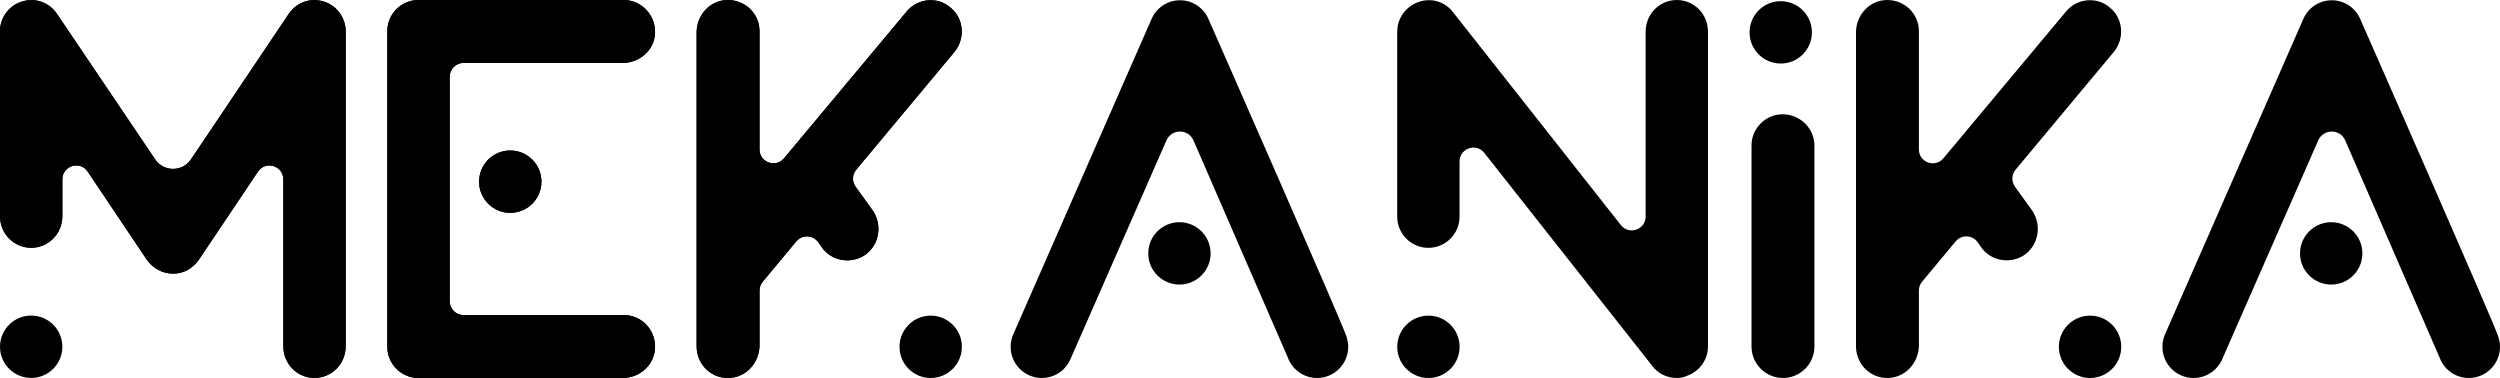 <?xml version="1.0" encoding="UTF-8"?>
<svg id="Layer_1" data-name="Layer 1" xmlns="http://www.w3.org/2000/svg" viewBox="0 0 1124.88 170.08">
  <g id="HATCH">
    <path d="M215.56,81.74c0,7.75,6.28,14.03,14.03,14.03s14.03-6.28,14.03-14.03-6.28-14.03-14.03-14.03-14.03,6.28-14.03,14.03h0Z"/>
  </g>
  <circle cx="14.03" cy="156.02" r="14.03"/>
  <circle cx="229.59" cy="81.74" r="14.03"/>
  <circle cx="418.77" cy="156.05" r="14.03"/>
  <circle cx="530.69" cy="114.01" r="14.03"/>
  <circle cx="642.72" cy="156.05" r="14.03"/>
  <circle cx="801.25" cy="14.56" r="14.03"/>
  <circle cx="940.43" cy="156.05" r="14.03"/>
  <circle cx="1048.93" cy="114.01" r="14.03"/>
  <path d="M605.58,150.7h0c-2.91-8.27-58.13-133.75-61.64-141.71-2.04-5.19-7.08-8.87-13-8.87h0s0,0,0,0c-5.9,0-10.94,3.67-12.98,8.85l-62.01,141.39h0c-.77,1.74-1.21,3.67-1.21,5.69,0,7.75,6.28,14.03,14.03,14.03,5.78,0,10.74-3.5,12.89-8.49h0s43.19-98.42,43.19-98.42c2.32-5.31,9.85-5.3,12.16,.02l42.4,97.57h0c1.94,5.43,7.11,9.32,13.2,9.32,7.75,0,14.03-6.28,14.03-14.03,0-1.9-.38-3.7-1.06-5.35Z"/>
  <path d="M1123.82,150.7h0c-2.91-8.27-58.13-133.75-61.64-141.71-2.04-5.19-7.08-8.87-13-8.87h0s0,0,0,0c-5.9,0-10.94,3.67-12.98,8.85l-62.01,141.39h0c-.77,1.74-1.21,3.67-1.21,5.69,0,7.75,6.28,14.03,14.03,14.03,5.78,0,10.74-3.5,12.89-8.49h0s43.19-98.42,43.19-98.42c2.32-5.31,9.85-5.3,12.16,.02l42.4,97.57h0c1.94,5.43,7.11,9.32,13.2,9.32,7.75,0,14.03-6.28,14.03-14.03,0-1.9-.38-3.7-1.06-5.35Z"/>
  <g id="HATCH-2" data-name="HATCH">
    <path d="M754.49,0c-7.74,0-14.03,6.29-14.03,14.27V97.43c0,5.91-7.47,8.5-11.13,3.86L653.85,5.56c-3.63-4.84-9.92-6.77-15.73-4.6-5.56,1.94-9.44,7.26-9.44,13.31V97.49c0,7.74,6.28,14.03,14.02,14.03s14.03-6.29,14.03-14.03v-24.84c0-5.91,7.47-8.5,11.13-3.86l75.48,95.72c2.66,3.63,6.77,5.56,11.13,5.56,1.45,0,3.14-.24,4.6-.97,5.56-1.94,9.43-7.26,9.43-13.06V14.27C768.52,6.29,762.23,0,754.49,0h0Z"/>
  </g>
  <path d="M816.4,155.92V65.45c0-7.74-6.53-14.03-14.27-14.03s-14.03,6.29-14.03,14.03v90.47c0,7.82,6.34,14.15,14.15,14.15s14.15-6.34,14.15-14.16Z"/>
  <g id="HATCH-3" data-name="HATCH">
    <path d="M906.64,84c-1.66-2.31-1.55-5.45,.27-7.64l44.32-53.14c4.84-6.05,4.11-15-1.94-19.84-5.8-5.08-14.76-4.11-19.59,1.69l-55.27,66.16c-3.74,4.47-11.02,1.83-11.02-4V14.03C863.41,6.26,857.07-.05,849.04,0c-7.79,.05-13.93,6.74-13.93,14.53V155.8c0,8.66,7.4,15.33,16.03,14.14,7.15-.99,12.28-7.45,12.28-14.66v-24.55c0-1.46,.51-2.87,1.44-3.99l15.11-18.14c2.63-3.15,7.53-2.95,9.89,.41l1.57,2.24c4.35,6.29,13.31,7.74,19.6,3.39,6.29-4.6,7.74-13.31,3.39-19.84l-7.78-10.8Z"/>
  </g>
  <g id="SPLINE">
    <path d="M280.71,141.77h-72.15c-3.44,0-6.23-2.79-6.23-6.24V34.54c0-3.44,2.79-6.23,6.23-6.23h71.63c7.06,0,13.4-4.99,14.41-11.97C295.83,7.73,289.13,0,280.71,0h-92.41c-7.75,0-14.03,6.28-14.03,14.03V156.04c0,7.75,6.28,14.03,14.03,14.03h91.92c7.79,0,14.48-6.14,14.53-13.93,.05-8.03-6.26-14.37-14.03-14.37Z"/>
  </g>
  <g id="HATCH-4" data-name="HATCH">
    <path d="M280.71,141.77h-72.15c-3.44,0-6.23-2.79-6.23-6.24V34.54c0-3.44,2.79-6.23,6.23-6.23h71.63c7.06,0,13.4-4.99,14.41-11.97C295.83,7.73,289.13,0,280.71,0h-92.41c-7.75,0-14.03,6.28-14.03,14.03V156.04c0,7.75,6.28,14.03,14.03,14.03h91.92c7.79,0,14.48-6.14,14.53-13.93,.05-8.03-6.26-14.37-14.03-14.37h0Z"/>
  </g>
  <g id="SPLINE-2" data-name="SPLINE">
    <path d="M384.98,84c-1.66-2.31-1.55-5.45,.27-7.64l44.32-53.14c4.84-6.05,4.11-15-1.94-19.84-5.8-5.08-14.76-4.11-19.59,1.69l-55.27,66.16c-3.74,4.47-11.02,1.83-11.02-4V14.03C341.75,6.26,335.4-.05,327.37,0c-7.79,.05-13.93,6.74-13.93,14.53V155.8c0,8.66,7.4,15.33,16.03,14.14,7.15-.99,12.28-7.45,12.28-14.66v-24.55c0-1.46,.51-2.87,1.44-3.99l15.11-18.14c2.63-3.15,7.53-2.95,9.89,.41l1.57,2.24c4.35,6.29,13.31,7.74,19.6,3.39,6.29-4.6,7.74-13.31,3.39-19.84l-7.78-10.8Z"/>
  </g>
  <g id="HATCH-5" data-name="HATCH">
    <path d="M384.98,84c-1.66-2.31-1.55-5.45,.27-7.64l44.32-53.14c4.84-6.05,4.11-15-1.94-19.84-5.8-5.08-14.76-4.11-19.59,1.69l-55.27,66.16c-3.74,4.47-11.02,1.83-11.02-4V14.03C341.75,6.26,335.4-.05,327.37,0c-7.79,.05-13.93,6.74-13.93,14.53V155.8c0,8.66,7.4,15.33,16.03,14.14,7.15-.99,12.28-7.45,12.28-14.66v-24.55c0-1.46,.51-2.87,1.44-3.99l15.11-18.14c2.63-3.15,7.53-2.95,9.89,.41l1.57,2.24c4.35,6.29,13.31,7.74,19.6,3.39,6.29-4.6,7.74-13.31,3.39-19.84l-7.78-10.8Z"/>
  </g>
  <g id="SPLINE-3" data-name="SPLINE">
    <path d="M145.64,.7c-6.05-1.94-12.34,.48-15.73,5.56l-43.97,65.44c-3.85,5.72-12.26,5.73-16.12,.02L25.64,6.26C22.26,1.18,15.97-1.24,9.92,.7,4.11,2.39,0,7.95,0,14V97.21C0,105.2,6.29,111.49,14.03,111.49s14.03-6.29,14.03-14.27v-16.52c0-6.16,7.98-8.59,11.41-3.47l26.57,39.6c2.66,3.87,7.02,6.29,11.85,6.29s8.95-2.42,11.61-6.29l26.57-39.6c3.43-5.11,11.41-2.68,11.41,3.47v75.08c0,7.99,6.29,14.27,14.03,14.27s14.03-6.29,14.03-14.27V14c0-6.05-4.11-11.61-9.92-13.31Z"/>
  </g>
  <g id="HATCH-6" data-name="HATCH">
    <path d="M145.64,.7c-6.05-1.94-12.34,.48-15.73,5.56l-43.97,65.44c-3.85,5.72-12.26,5.73-16.12,.02L25.64,6.26C22.26,1.18,15.97-1.24,9.92,.7,4.11,2.39,0,7.95,0,14V97.21C0,105.2,6.29,111.49,14.03,111.49s14.03-6.29,14.03-14.27v-16.52c0-6.16,7.98-8.59,11.41-3.47l26.57,39.6c2.66,3.87,7.02,6.29,11.85,6.29s8.95-2.42,11.61-6.29l26.57-39.6c3.43-5.11,11.41-2.68,11.41,3.47v75.08c0,7.99,6.29,14.27,14.03,14.27s14.03-6.29,14.03-14.27V14c0-6.05-4.11-11.61-9.92-13.31h0Z"/>
  </g>
</svg>